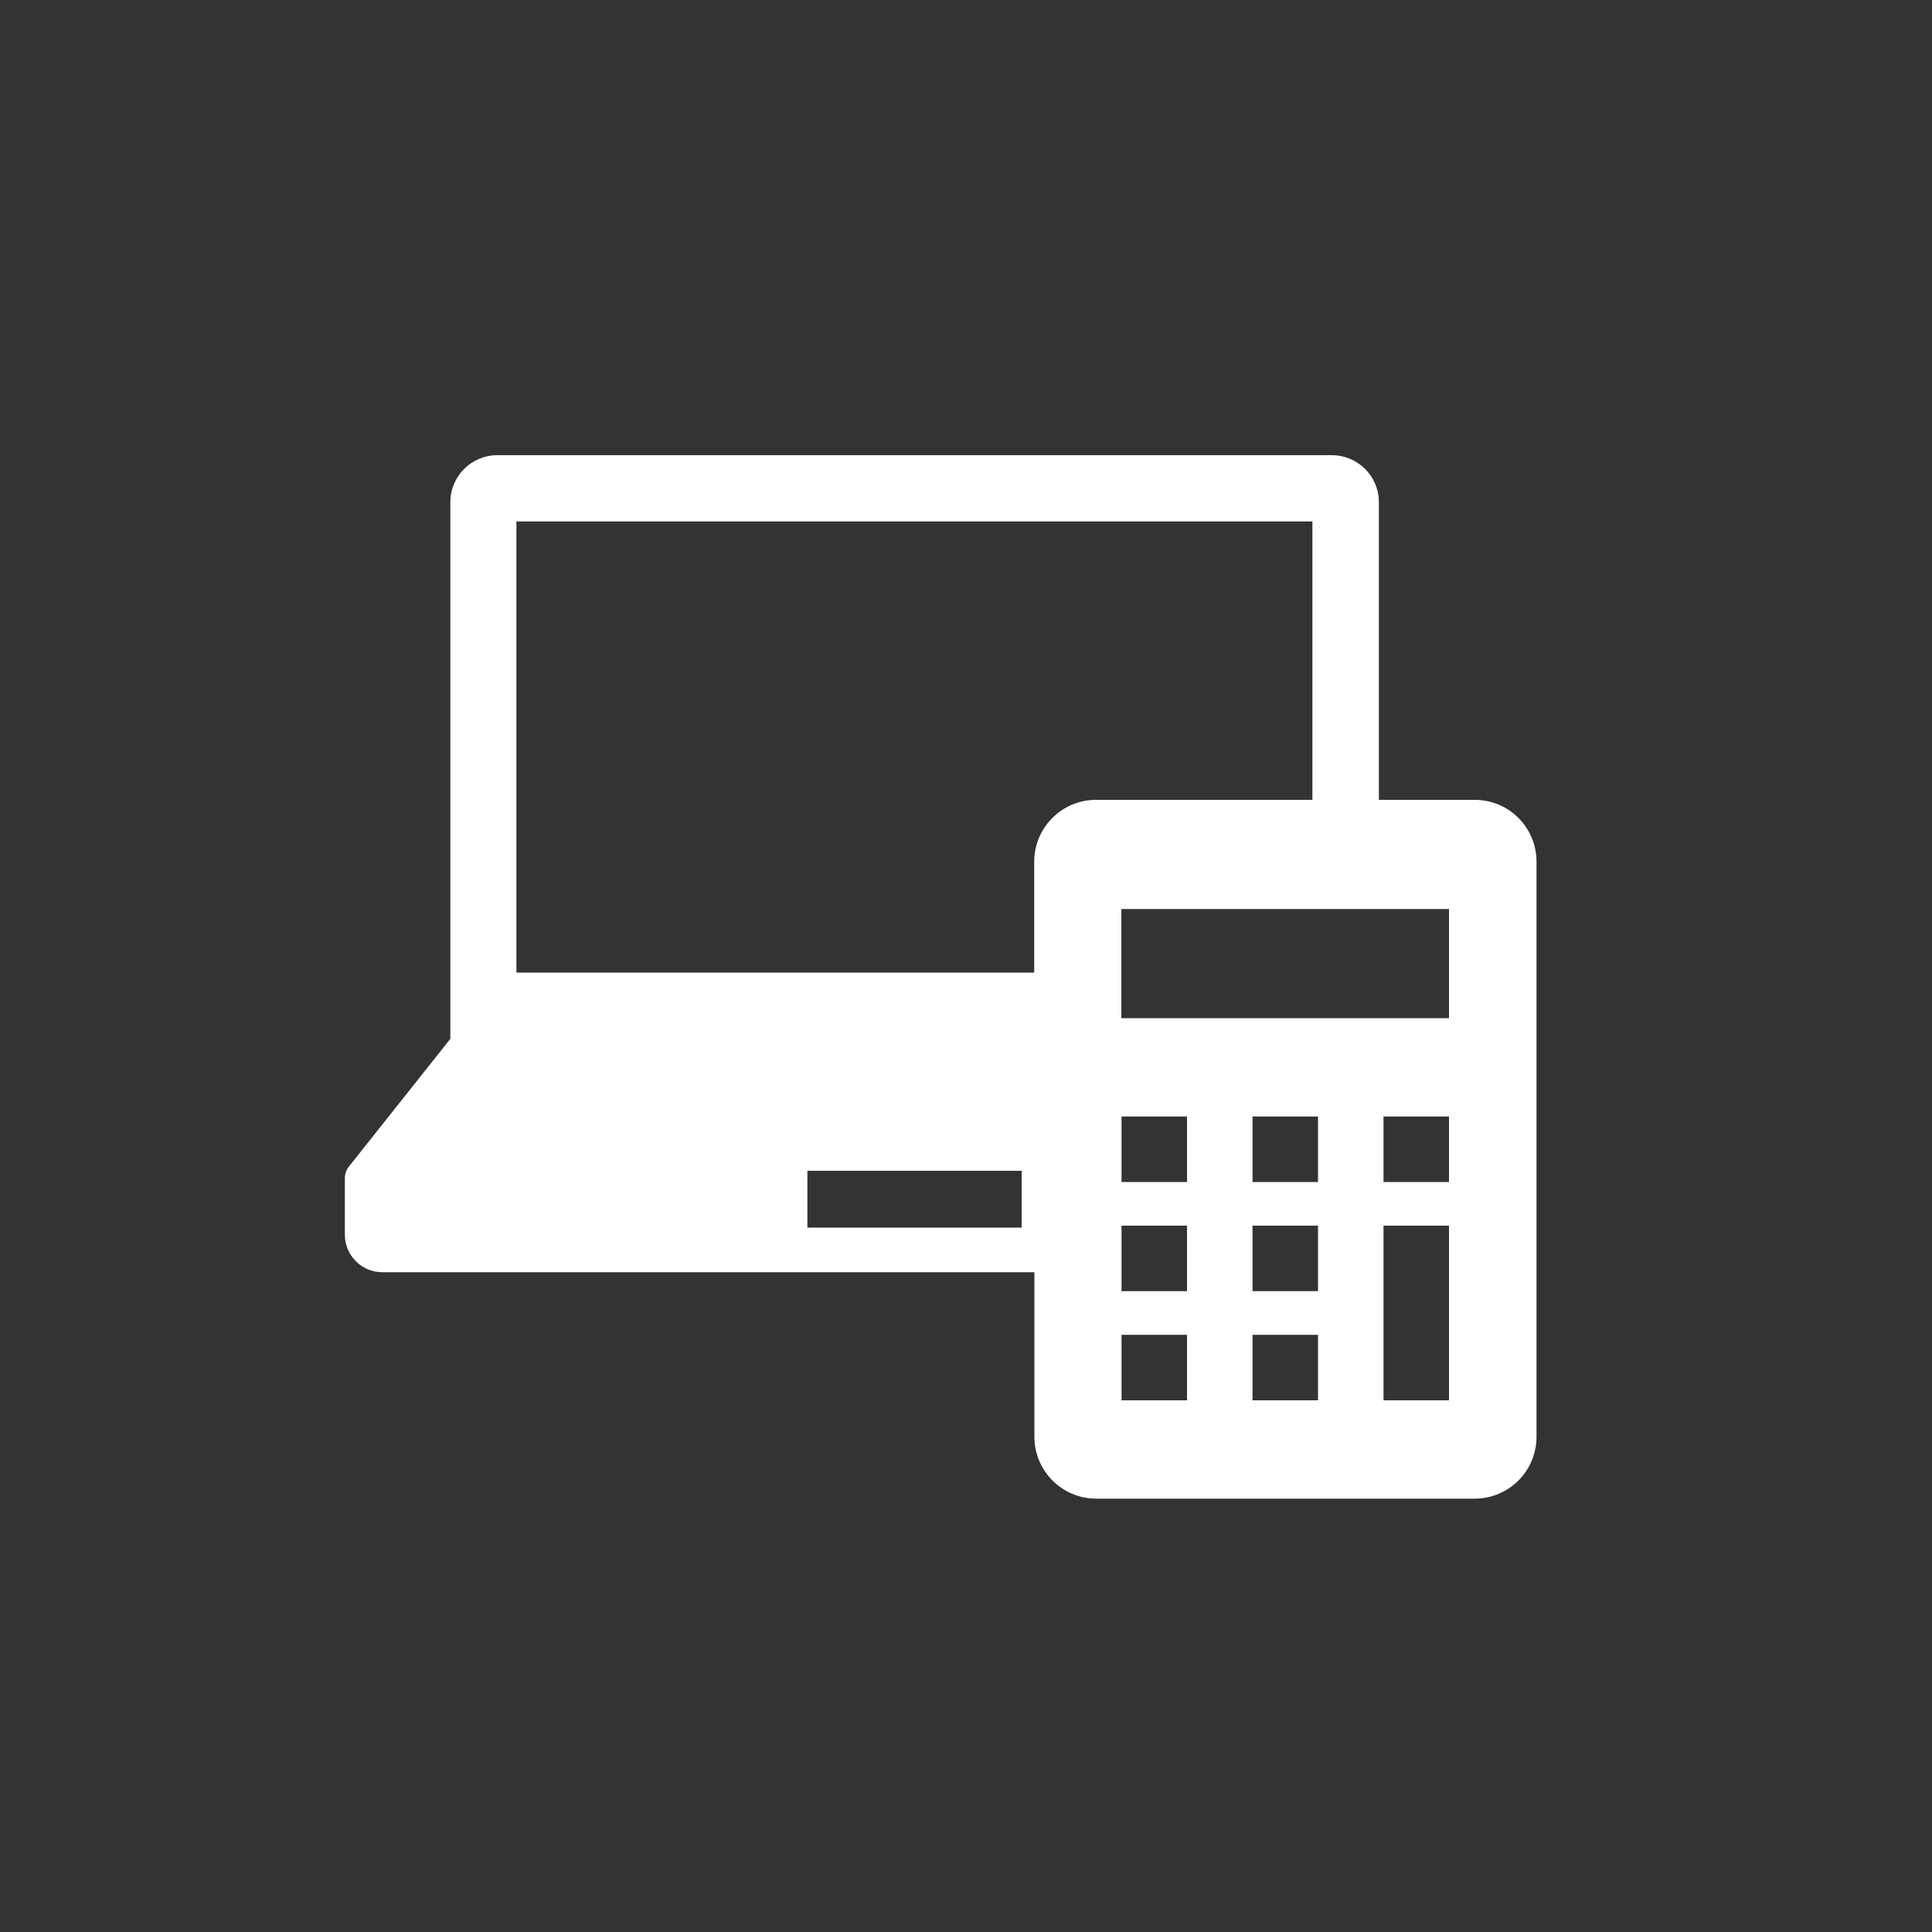 <?xml version="1.0" encoding="UTF-8"?><svg id="a" xmlns="http://www.w3.org/2000/svg" width="100" height="100" viewBox="0 0 100 100"><rect x="0" y="0" width="100" height="100" fill="#333333" stroke="none"/><path d="m76.33,41.4h-4.96v-15.41c0-1.34-1.09-2.43-2.43-2.43H25.74c-1.34,0-2.43,1.09-2.43,2.43v27.78l-5.25,6.61c-.14.17-.21.39-.21.61v2.92c0,1.07.87,1.94,1.94,1.94h33.75v8.52c0,1.77,1.44,3.2,3.2,3.2h19.59c1.77,0,3.2-1.44,3.2-3.2v-29.77c0-1.77-1.43-3.2-3.2-3.2Zm-23.45,22.14h-11.09v-2.94h11.09v2.94Zm.65-18.94v5.74h-26.8v-23.35h41.2v14.41h-11.2c-1.77,0-3.2,1.44-3.2,3.2Zm7.91,27.88h-3.39v-3.39h3.39v3.39Zm0-5.65h-3.39v-3.39h3.39v3.39Zm0-5.65h-3.39v-3.39h3.39v3.39Zm6.78,11.3h-3.39v-3.39h3.39v3.39Zm0-5.65h-3.39v-3.39h3.39v3.39Zm0-5.65h-3.39v-3.39h3.39v3.39Zm6.78,11.3h-3.39v-9.04h3.39v9.04Zm0-11.3h-3.39v-3.39h3.39v3.39Zm0-8.48h-16.96v-5.65h16.96v5.65Z" fill="#fff" stroke-width="0"/></svg>